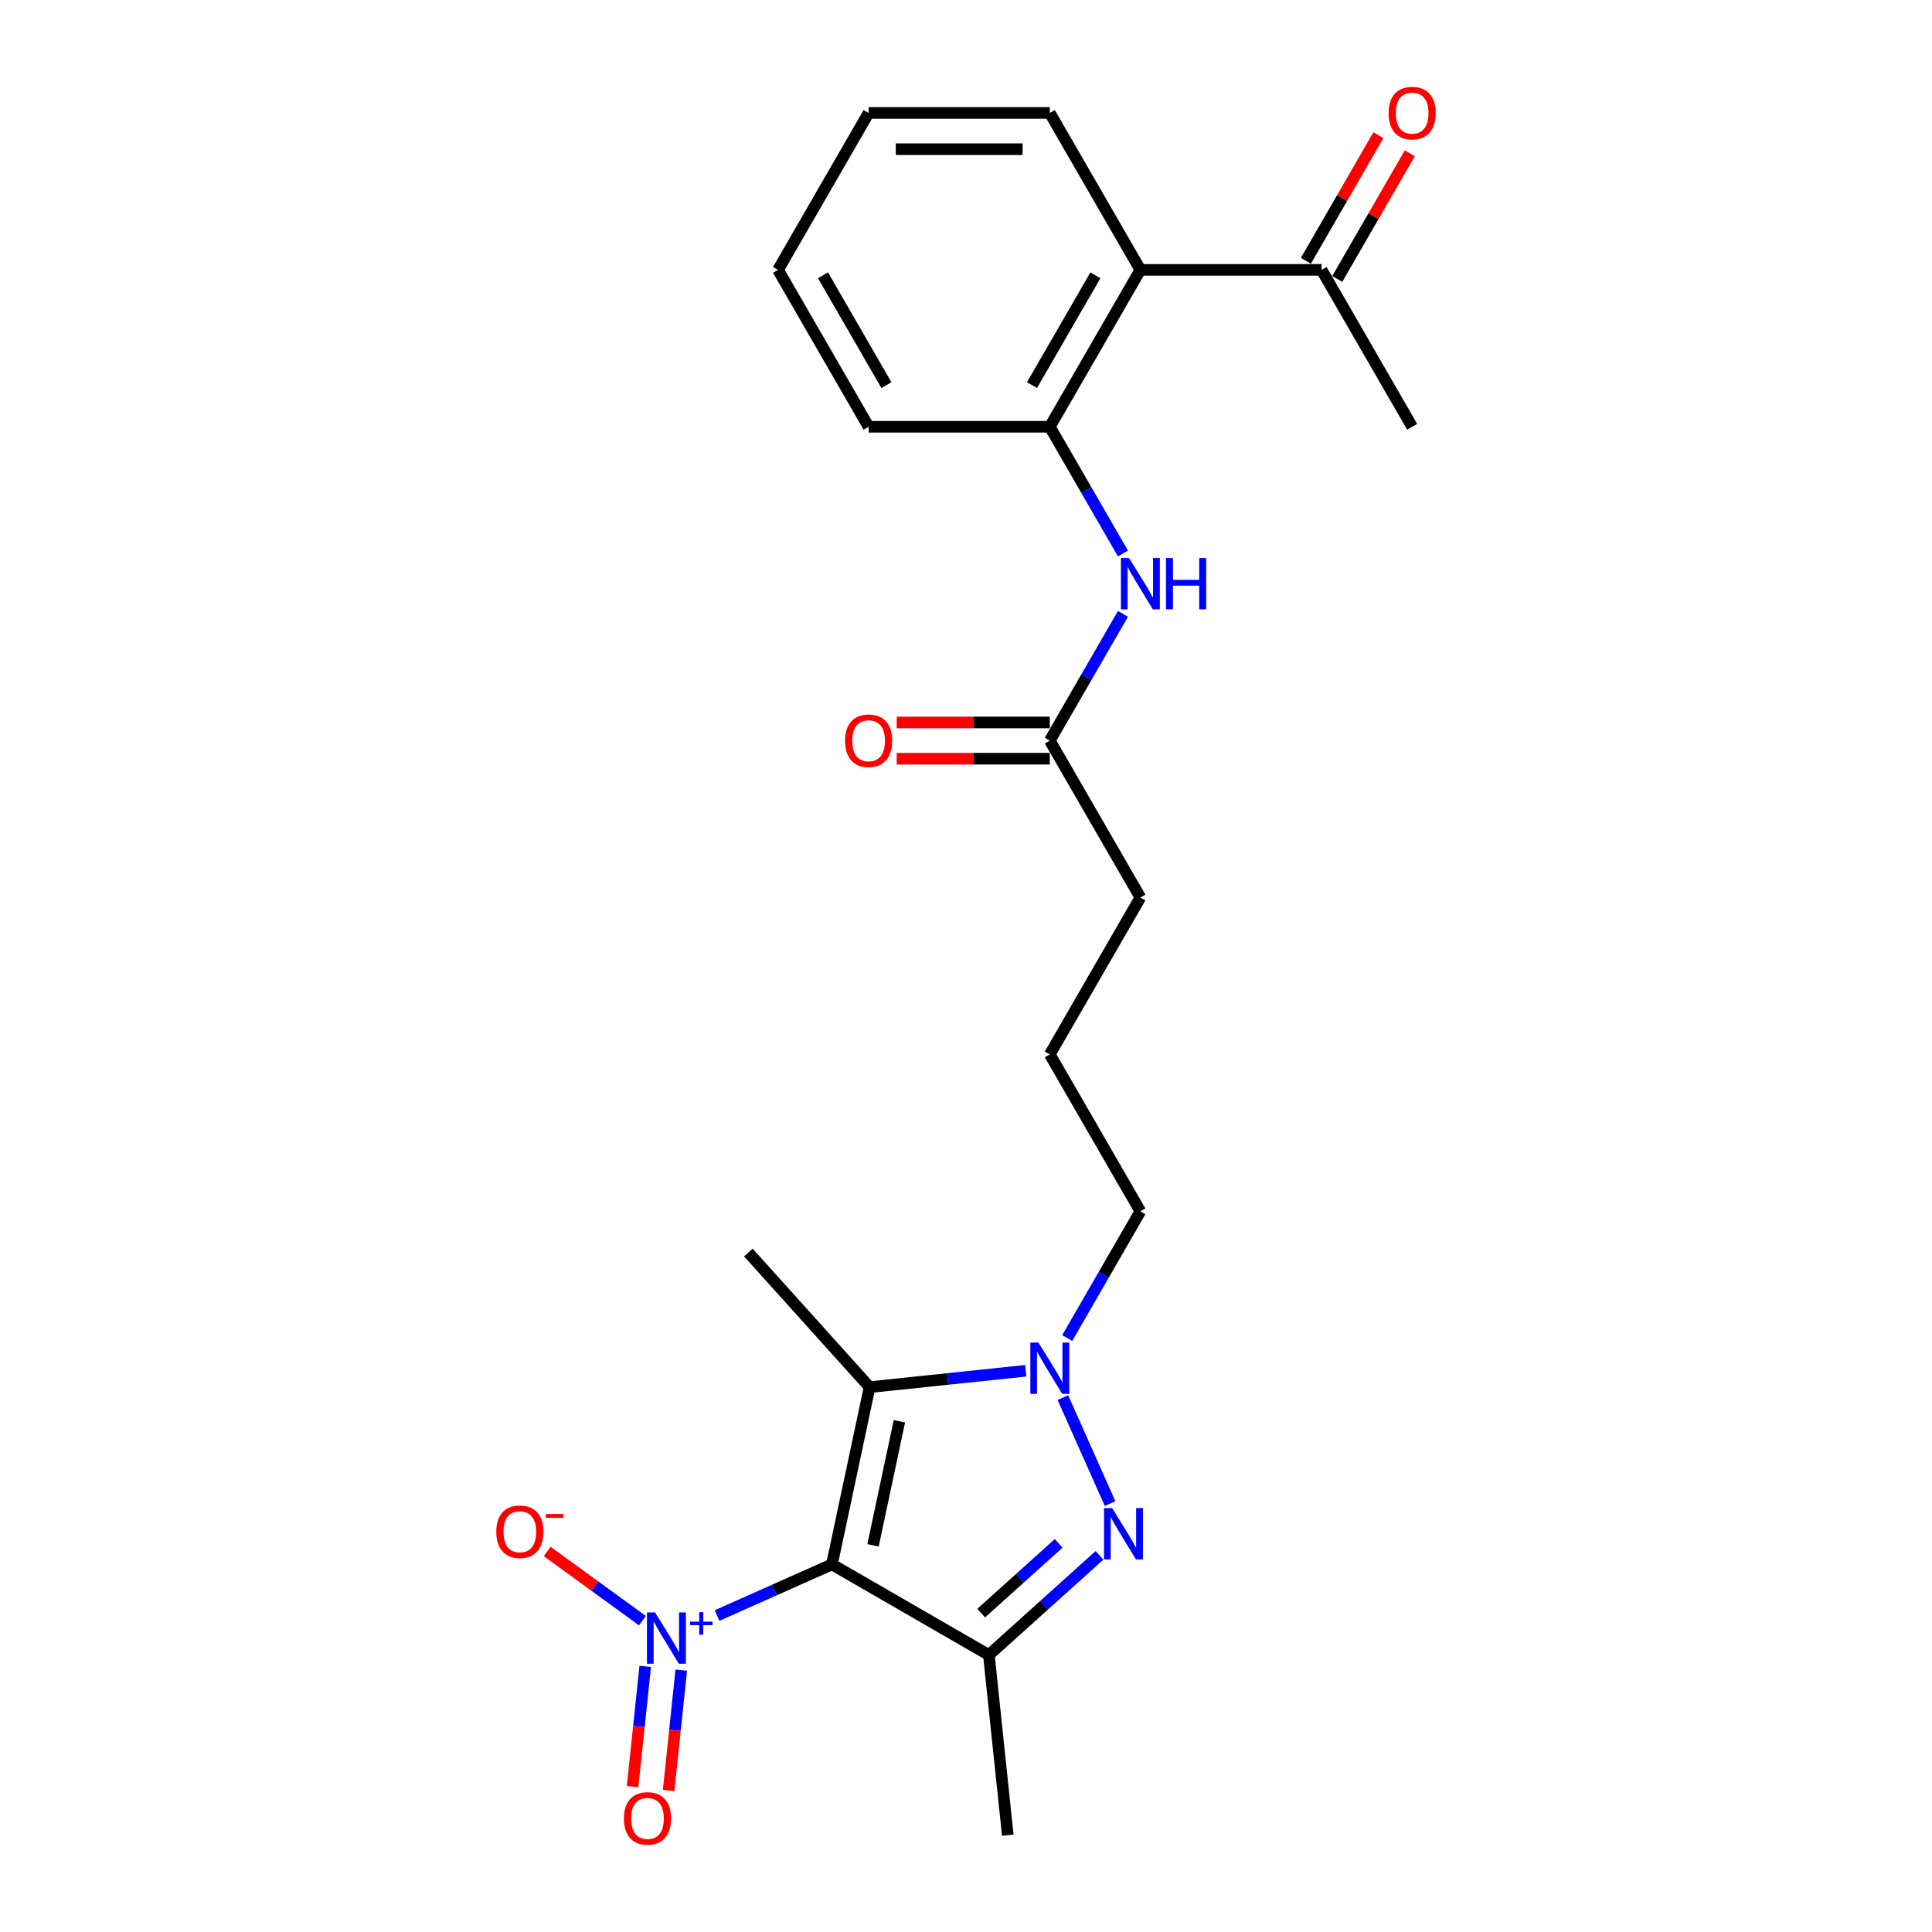 <?xml version='1.0' encoding='iso-8859-1'?>
<svg version='1.1' baseProfile='full'
              xmlns='http://www.w3.org/2000/svg'
                      xmlns:rdkit='http://www.rdkit.org/xml'
                      xmlns:xlink='http://www.w3.org/1999/xlink'
                  xml:space='preserve'
width='1000px' height='1000px' viewBox='0 0 1000 1000'>
<!-- END OF HEADER -->
<rect style='opacity:1.0;fill:#FFFFFF;stroke:none' width='1000' height='1000' x='0' y='0'> </rect>
<path class='bond-1' d='M 430.609,809.725 L 511.825,856.615' style='fill:none;fill-rule:evenodd;stroke:#000000;stroke-width:6px;stroke-linecap:butt;stroke-linejoin:miter;stroke-opacity:1' />
<path class='bond-2' d='M 430.609,809.725 L 450.107,717.994' style='fill:none;fill-rule:evenodd;stroke:#000000;stroke-width:6px;stroke-linecap:butt;stroke-linejoin:miter;stroke-opacity:1' />
<path class='bond-2' d='M 451.88,799.865 L 465.528,735.653' style='fill:none;fill-rule:evenodd;stroke:#000000;stroke-width:6px;stroke-linecap:butt;stroke-linejoin:miter;stroke-opacity:1' />
<path class='bond-4' d='M 430.609,809.725 L 400.876,822.963' style='fill:none;fill-rule:evenodd;stroke:#000000;stroke-width:6px;stroke-linecap:butt;stroke-linejoin:miter;stroke-opacity:1' />
<path class='bond-4' d='M 400.876,822.963 L 371.143,836.201' style='fill:none;fill-rule:evenodd;stroke:#0000FF;stroke-width:6px;stroke-linecap:butt;stroke-linejoin:miter;stroke-opacity:1' />
<path class='bond-0' d='M 569.1,805.044 L 540.462,830.829' style='fill:none;fill-rule:evenodd;stroke:#0000FF;stroke-width:6px;stroke-linecap:butt;stroke-linejoin:miter;stroke-opacity:1' />
<path class='bond-0' d='M 540.462,830.829 L 511.825,856.615' style='fill:none;fill-rule:evenodd;stroke:#000000;stroke-width:6px;stroke-linecap:butt;stroke-linejoin:miter;stroke-opacity:1' />
<path class='bond-0' d='M 547.959,798.841 L 527.912,816.891' style='fill:none;fill-rule:evenodd;stroke:#0000FF;stroke-width:6px;stroke-linecap:butt;stroke-linejoin:miter;stroke-opacity:1' />
<path class='bond-0' d='M 527.912,816.891 L 507.866,834.941' style='fill:none;fill-rule:evenodd;stroke:#000000;stroke-width:6px;stroke-linecap:butt;stroke-linejoin:miter;stroke-opacity:1' />
<path class='bond-24' d='M 574.561,778.24 L 550.139,723.388' style='fill:none;fill-rule:evenodd;stroke:#0000FF;stroke-width:6px;stroke-linecap:butt;stroke-linejoin:miter;stroke-opacity:1' />
<path class='bond-15' d='M 511.825,856.615 L 521.627,949.881' style='fill:none;fill-rule:evenodd;stroke:#000000;stroke-width:6px;stroke-linecap:butt;stroke-linejoin:miter;stroke-opacity:1' />
<path class='bond-3' d='M 450.107,717.994 L 490.532,713.745' style='fill:none;fill-rule:evenodd;stroke:#000000;stroke-width:6px;stroke-linecap:butt;stroke-linejoin:miter;stroke-opacity:1' />
<path class='bond-3' d='M 490.532,713.745 L 530.957,709.497' style='fill:none;fill-rule:evenodd;stroke:#0000FF;stroke-width:6px;stroke-linecap:butt;stroke-linejoin:miter;stroke-opacity:1' />
<path class='bond-16' d='M 450.107,717.994 L 387.356,648.302' style='fill:none;fill-rule:evenodd;stroke:#000000;stroke-width:6px;stroke-linecap:butt;stroke-linejoin:miter;stroke-opacity:1' />
<path class='bond-14' d='M 552.393,692.568 L 571.328,659.772' style='fill:none;fill-rule:evenodd;stroke:#0000FF;stroke-width:6px;stroke-linecap:butt;stroke-linejoin:miter;stroke-opacity:1' />
<path class='bond-14' d='M 571.328,659.772 L 590.263,626.976' style='fill:none;fill-rule:evenodd;stroke:#000000;stroke-width:6px;stroke-linecap:butt;stroke-linejoin:miter;stroke-opacity:1' />
<path class='bond-8' d='M 332.52,838.847 L 307.87,820.938' style='fill:none;fill-rule:evenodd;stroke:#0000FF;stroke-width:6px;stroke-linecap:butt;stroke-linejoin:miter;stroke-opacity:1' />
<path class='bond-8' d='M 307.87,820.938 L 283.219,803.028' style='fill:none;fill-rule:evenodd;stroke:#FF0000;stroke-width:6px;stroke-linecap:butt;stroke-linejoin:miter;stroke-opacity:1' />
<path class='bond-11' d='M 333.968,862.512 L 330.696,893.643' style='fill:none;fill-rule:evenodd;stroke:#0000FF;stroke-width:6px;stroke-linecap:butt;stroke-linejoin:miter;stroke-opacity:1' />
<path class='bond-11' d='M 330.696,893.643 L 327.424,924.773' style='fill:none;fill-rule:evenodd;stroke:#FF0000;stroke-width:6px;stroke-linecap:butt;stroke-linejoin:miter;stroke-opacity:1' />
<path class='bond-11' d='M 352.621,864.473 L 349.349,895.603' style='fill:none;fill-rule:evenodd;stroke:#0000FF;stroke-width:6px;stroke-linecap:butt;stroke-linejoin:miter;stroke-opacity:1' />
<path class='bond-11' d='M 349.349,895.603 L 346.077,926.734' style='fill:none;fill-rule:evenodd;stroke:#FF0000;stroke-width:6px;stroke-linecap:butt;stroke-linejoin:miter;stroke-opacity:1' />
<path class='bond-5' d='M 590.263,139.681 L 543.373,220.897' style='fill:none;fill-rule:evenodd;stroke:#000000;stroke-width:6px;stroke-linecap:butt;stroke-linejoin:miter;stroke-opacity:1' />
<path class='bond-5' d='M 566.986,142.486 L 534.163,199.337' style='fill:none;fill-rule:evenodd;stroke:#000000;stroke-width:6px;stroke-linecap:butt;stroke-linejoin:miter;stroke-opacity:1' />
<path class='bond-10' d='M 590.263,139.681 L 684.043,139.681' style='fill:none;fill-rule:evenodd;stroke:#000000;stroke-width:6px;stroke-linecap:butt;stroke-linejoin:miter;stroke-opacity:1' />
<path class='bond-17' d='M 590.263,139.681 L 543.373,58.466' style='fill:none;fill-rule:evenodd;stroke:#000000;stroke-width:6px;stroke-linecap:butt;stroke-linejoin:miter;stroke-opacity:1' />
<path class='bond-6' d='M 543.373,220.897 L 562.308,253.693' style='fill:none;fill-rule:evenodd;stroke:#000000;stroke-width:6px;stroke-linecap:butt;stroke-linejoin:miter;stroke-opacity:1' />
<path class='bond-6' d='M 562.308,253.693 L 581.243,286.489' style='fill:none;fill-rule:evenodd;stroke:#0000FF;stroke-width:6px;stroke-linecap:butt;stroke-linejoin:miter;stroke-opacity:1' />
<path class='bond-20' d='M 543.373,220.897 L 449.593,220.897' style='fill:none;fill-rule:evenodd;stroke:#000000;stroke-width:6px;stroke-linecap:butt;stroke-linejoin:miter;stroke-opacity:1' />
<path class='bond-7' d='M 581.243,317.737 L 562.308,350.533' style='fill:none;fill-rule:evenodd;stroke:#0000FF;stroke-width:6px;stroke-linecap:butt;stroke-linejoin:miter;stroke-opacity:1' />
<path class='bond-7' d='M 562.308,350.533 L 543.373,383.329' style='fill:none;fill-rule:evenodd;stroke:#000000;stroke-width:6px;stroke-linecap:butt;stroke-linejoin:miter;stroke-opacity:1' />
<path class='bond-9' d='M 543.373,383.329 L 590.263,464.544' style='fill:none;fill-rule:evenodd;stroke:#000000;stroke-width:6px;stroke-linecap:butt;stroke-linejoin:miter;stroke-opacity:1' />
<path class='bond-12' d='M 543.373,373.951 L 503.751,373.951' style='fill:none;fill-rule:evenodd;stroke:#000000;stroke-width:6px;stroke-linecap:butt;stroke-linejoin:miter;stroke-opacity:1' />
<path class='bond-12' d='M 503.751,373.951 L 464.129,373.951' style='fill:none;fill-rule:evenodd;stroke:#FF0000;stroke-width:6px;stroke-linecap:butt;stroke-linejoin:miter;stroke-opacity:1' />
<path class='bond-12' d='M 543.373,392.707 L 503.751,392.707' style='fill:none;fill-rule:evenodd;stroke:#000000;stroke-width:6px;stroke-linecap:butt;stroke-linejoin:miter;stroke-opacity:1' />
<path class='bond-12' d='M 503.751,392.707 L 464.129,392.707' style='fill:none;fill-rule:evenodd;stroke:#FF0000;stroke-width:6px;stroke-linecap:butt;stroke-linejoin:miter;stroke-opacity:1' />
<path class='bond-13' d='M 692.164,144.37 L 710.937,111.856' style='fill:none;fill-rule:evenodd;stroke:#000000;stroke-width:6px;stroke-linecap:butt;stroke-linejoin:miter;stroke-opacity:1' />
<path class='bond-13' d='M 710.937,111.856 L 729.709,79.341' style='fill:none;fill-rule:evenodd;stroke:#FF0000;stroke-width:6px;stroke-linecap:butt;stroke-linejoin:miter;stroke-opacity:1' />
<path class='bond-13' d='M 675.921,134.992 L 694.694,102.478' style='fill:none;fill-rule:evenodd;stroke:#000000;stroke-width:6px;stroke-linecap:butt;stroke-linejoin:miter;stroke-opacity:1' />
<path class='bond-13' d='M 694.694,102.478 L 713.466,69.963' style='fill:none;fill-rule:evenodd;stroke:#FF0000;stroke-width:6px;stroke-linecap:butt;stroke-linejoin:miter;stroke-opacity:1' />
<path class='bond-21' d='M 684.043,139.681 L 730.933,220.897' style='fill:none;fill-rule:evenodd;stroke:#000000;stroke-width:6px;stroke-linecap:butt;stroke-linejoin:miter;stroke-opacity:1' />
<path class='bond-18' d='M 590.263,626.976 L 543.373,545.76' style='fill:none;fill-rule:evenodd;stroke:#000000;stroke-width:6px;stroke-linecap:butt;stroke-linejoin:miter;stroke-opacity:1' />
<path class='bond-25' d='M 543.373,58.466 L 449.593,58.466' style='fill:none;fill-rule:evenodd;stroke:#000000;stroke-width:6px;stroke-linecap:butt;stroke-linejoin:miter;stroke-opacity:1' />
<path class='bond-25' d='M 529.306,77.222 L 463.66,77.222' style='fill:none;fill-rule:evenodd;stroke:#000000;stroke-width:6px;stroke-linecap:butt;stroke-linejoin:miter;stroke-opacity:1' />
<path class='bond-19' d='M 543.373,545.76 L 590.263,464.544' style='fill:none;fill-rule:evenodd;stroke:#000000;stroke-width:6px;stroke-linecap:butt;stroke-linejoin:miter;stroke-opacity:1' />
<path class='bond-23' d='M 449.593,220.897 L 402.703,139.681' style='fill:none;fill-rule:evenodd;stroke:#000000;stroke-width:6px;stroke-linecap:butt;stroke-linejoin:miter;stroke-opacity:1' />
<path class='bond-23' d='M 458.803,199.337 L 425.98,142.486' style='fill:none;fill-rule:evenodd;stroke:#000000;stroke-width:6px;stroke-linecap:butt;stroke-linejoin:miter;stroke-opacity:1' />
<path class='bond-22' d='M 449.593,58.466 L 402.703,139.681' style='fill:none;fill-rule:evenodd;stroke:#000000;stroke-width:6px;stroke-linecap:butt;stroke-linejoin:miter;stroke-opacity:1' />
<path  class='atom-1' d='M 575.646 780.585
L 584.349 794.652
Q 585.212 796.039, 586.6 798.553
Q 587.988 801.066, 588.063 801.216
L 588.063 780.585
L 591.589 780.585
L 591.589 807.143
L 587.95 807.143
L 578.61 791.763
Q 577.522 789.963, 576.359 787.899
Q 575.233 785.836, 574.896 785.198
L 574.896 807.143
L 571.445 807.143
L 571.445 780.585
L 575.646 780.585
' fill='#0000FF'/>
<path  class='atom-4' d='M 537.502 694.912
L 546.205 708.979
Q 547.068 710.367, 548.456 712.881
Q 549.844 715.394, 549.919 715.544
L 549.919 694.912
L 553.445 694.912
L 553.445 721.471
L 549.806 721.471
L 540.466 706.091
Q 539.378 704.29, 538.215 702.227
Q 537.09 700.164, 536.752 699.526
L 536.752 721.471
L 533.301 721.471
L 533.301 694.912
L 537.502 694.912
' fill='#0000FF'/>
<path  class='atom-5' d='M 339.066 834.589
L 347.769 848.656
Q 348.632 850.044, 350.02 852.558
Q 351.408 855.071, 351.483 855.221
L 351.483 834.589
L 355.009 834.589
L 355.009 861.148
L 351.37 861.148
L 342.03 845.768
Q 340.942 843.967, 339.779 841.904
Q 338.654 839.841, 338.316 839.203
L 338.316 861.148
L 334.865 861.148
L 334.865 834.589
L 339.066 834.589
' fill='#0000FF'/>
<path  class='atom-5' d='M 357.237 839.377
L 361.916 839.377
L 361.916 834.45
L 363.996 834.45
L 363.996 839.377
L 368.799 839.377
L 368.799 841.159
L 363.996 841.159
L 363.996 846.111
L 361.916 846.111
L 361.916 841.159
L 357.237 841.159
L 357.237 839.377
' fill='#0000FF'/>
<path  class='atom-8' d='M 584.392 288.834
L 593.095 302.901
Q 593.958 304.289, 595.346 306.802
Q 596.734 309.315, 596.809 309.465
L 596.809 288.834
L 600.335 288.834
L 600.335 315.392
L 596.696 315.392
L 587.356 300.012
Q 586.268 298.212, 585.105 296.148
Q 583.98 294.085, 583.642 293.448
L 583.642 315.392
L 580.191 315.392
L 580.191 288.834
L 584.392 288.834
' fill='#0000FF'/>
<path  class='atom-8' d='M 603.523 288.834
L 607.125 288.834
L 607.125 300.125
L 620.704 300.125
L 620.704 288.834
L 624.305 288.834
L 624.305 315.392
L 620.704 315.392
L 620.704 303.126
L 607.125 303.126
L 607.125 315.392
L 603.523 315.392
L 603.523 288.834
' fill='#0000FF'/>
<path  class='atom-9' d='M 256.876 792.821
Q 256.876 786.444, 260.027 782.88
Q 263.178 779.317, 269.067 779.317
Q 274.957 779.317, 278.108 782.88
Q 281.259 786.444, 281.259 792.821
Q 281.259 799.273, 278.07 802.949
Q 274.882 806.588, 269.067 806.588
Q 263.215 806.588, 260.027 802.949
Q 256.876 799.311, 256.876 792.821
M 269.067 803.587
Q 273.119 803.587, 275.294 800.886
Q 277.507 798.148, 277.507 792.821
Q 277.507 787.607, 275.294 784.981
Q 273.119 782.318, 269.067 782.318
Q 265.016 782.318, 262.803 784.944
Q 260.627 787.569, 260.627 792.821
Q 260.627 798.185, 262.803 800.886
Q 265.016 803.587, 269.067 803.587
' fill='#FF0000'/>
<path  class='atom-9' d='M 282.497 783.652
L 291.583 783.652
L 291.583 785.632
L 282.497 785.632
L 282.497 783.652
' fill='#FF0000'/>
<path  class='atom-12' d='M 322.943 941.21
Q 322.943 934.833, 326.094 931.269
Q 329.245 927.705, 335.134 927.705
Q 341.023 927.705, 344.174 931.269
Q 347.325 934.833, 347.325 941.21
Q 347.325 947.662, 344.137 951.338
Q 340.948 954.977, 335.134 954.977
Q 329.282 954.977, 326.094 951.338
Q 322.943 947.699, 322.943 941.21
M 335.134 951.976
Q 339.185 951.976, 341.361 949.275
Q 343.574 946.536, 343.574 941.21
Q 343.574 935.996, 341.361 933.37
Q 339.185 930.706, 335.134 930.706
Q 331.083 930.706, 328.87 933.332
Q 326.694 935.958, 326.694 941.21
Q 326.694 946.574, 328.87 949.275
Q 331.083 951.976, 335.134 951.976
' fill='#FF0000'/>
<path  class='atom-13' d='M 437.402 383.404
Q 437.402 377.027, 440.553 373.463
Q 443.704 369.899, 449.593 369.899
Q 455.483 369.899, 458.634 373.463
Q 461.785 377.027, 461.785 383.404
Q 461.785 389.856, 458.596 393.532
Q 455.407 397.17, 449.593 397.17
Q 443.741 397.17, 440.553 393.532
Q 437.402 389.893, 437.402 383.404
M 449.593 394.17
Q 453.644 394.17, 455.82 391.469
Q 458.033 388.73, 458.033 383.404
Q 458.033 378.189, 455.82 375.564
Q 453.644 372.9, 449.593 372.9
Q 445.542 372.9, 443.329 375.526
Q 441.153 378.152, 441.153 383.404
Q 441.153 388.768, 443.329 391.469
Q 445.542 394.17, 449.593 394.17
' fill='#FF0000'/>
<path  class='atom-14' d='M 718.741 58.541
Q 718.741 52.164, 721.892 48.6
Q 725.043 45.036, 730.933 45.036
Q 736.822 45.036, 739.973 48.6
Q 743.124 52.164, 743.124 58.541
Q 743.124 64.993, 739.936 68.669
Q 736.747 72.308, 730.933 72.308
Q 725.081 72.308, 721.892 68.669
Q 718.741 65.03, 718.741 58.541
M 730.933 69.306
Q 734.984 69.306, 737.16 66.606
Q 739.373 63.867, 739.373 58.541
Q 739.373 53.326, 737.16 50.701
Q 734.984 48.037, 730.933 48.037
Q 726.881 48.037, 724.668 50.663
Q 722.493 53.289, 722.493 58.541
Q 722.493 63.905, 724.668 66.606
Q 726.881 69.306, 730.933 69.306
' fill='#FF0000'/>
</svg>
